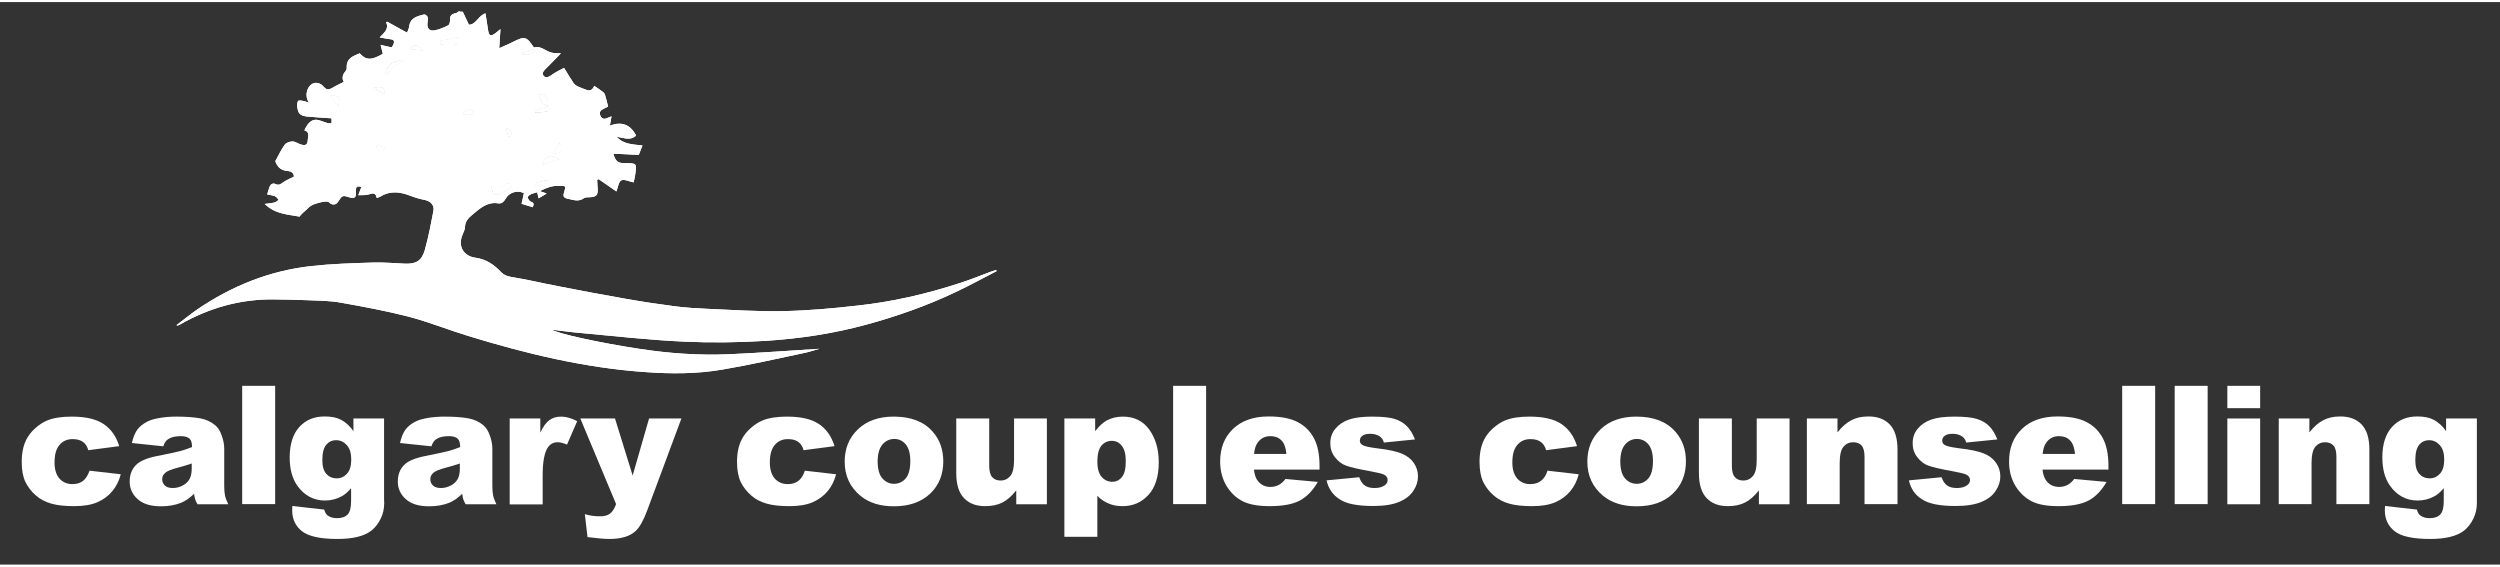 <?xml version="1.0" encoding="utf-8"?>
<!-- Generator: Adobe Illustrator 24.0.1, SVG Export Plug-In . SVG Version: 6.00 Build 0)  -->
<svg version="1.1" id="Layer_1" xmlns="http://www.w3.org/2000/svg" xmlns:xlink="http://www.w3.org/1999/xlink" x="0px" y="0px"
	 viewBox="0 0 160 36" width="300" height="68" style="enable-background:new 0 0 160 36;" xml:space="preserve">
<rect x="0" y="0" width="160" height="36" fill="#333333" stroke="none"/>
<style type="text/css">
	.st0{fill:#FFFFFF;}
</style>
<g>
	<g>
		<path class="st0" d="M29.62,0.62c0.13,0.27,0.25,0.54,0.39,0.83c0.47-0.01,0.59-0.58,1.06-0.73c0.06,0.37,0.12,0.73,0.17,1.09
			c0.05,0.35,0.17,0.4,0.47,0.18c0.09-0.07,0.18-0.14,0.32-0.26C32,2.15,31.98,2.51,31.95,2.95c0.24-0.11,0.41-0.18,0.57-0.25
			c0.11-0.05,0.21-0.1,0.31-0.15c0.76-0.38,0.86-0.36,1.34,0.36c0.43-0.14,0.73,0.22,1.11,0.32c0.18,0.05,0.37,0.03,0.62,0.05
			c-0.3,0.3-0.58,0.6-0.88,0.9c-0.16,0.16-0.4,0.35-0.22,0.55c0.17,0.19,0.41,0,0.6-0.13c0.21-0.15,0.45-0.25,0.7-0.39
			c0.21,0.35,0.4,0.66,0.6,0.96c0.06,0.09,0.16,0.17,0.26,0.22c0.19,0.09,0.39,0.16,0.58,0.23c0.24,0.09,0.39-0.01,0.49-0.26
			c0.21,0.14,0.4,0.27,0.58,0.41c0.06,0.05,0.1,0.13,0.12,0.2c0.07,0.22,0.12,0.45,0.19,0.72c-0.04,0.02-0.15,0.06-0.25,0.12
			C38.49,6.9,38.31,7,38.42,7.26c0.12,0.28,0.31,0.23,0.52,0.13c0.06-0.03,0.12-0.05,0.2-0.08c-0.03,0.19-0.06,0.35-0.11,0.6
			c0.75-0.29,1.31-0.08,1.68,0.63c-0.37,0.36-0.8,0.14-1.24,0.08c0.42,0.49,1.03,0.48,1.65,0.56c-0.09,0.22-0.17,0.41-0.24,0.6
			c-0.56-0.03-1.09-0.05-1.63-0.08c0.15,0.5,0.29,0.61,0.75,0.61c0.76,0,0.76,0,0.65,0.75c-0.02,0.17-0.07,0.35-0.1,0.48
			c-0.29-0.06-0.61-0.22-0.79-0.13c-0.17,0.09-0.21,0.45-0.31,0.71c-0.38-0.26-0.76-0.53-1.14-0.79c-0.03,0.02-0.06,0.03-0.09,0.05
			c0.01,0.18,0.01,0.36,0.03,0.55c0.03,0.42-0.08,0.54-0.51,0.56c-0.12,0-0.28,0-0.37,0.06c-0.34,0.25-0.67,0.11-1.02,0.04
			c-0.25-0.05-0.34-0.14-0.25-0.41c0.14-0.45,0.11-0.41-0.35-0.42c-0.44-0.01-0.79,0.13-1.2,0.34c0.17,0.06,0.29,0.1,0.44,0.15
			c-0.18,0.11-0.34,0.2-0.52,0.31c-0.03-0.12-0.06-0.24-0.09-0.39c-0.15,0.05-0.29,0.07-0.42,0.14c-0.08,0.04-0.2,0.14-0.19,0.19
			c0.03,0.1,0.11,0.24,0.2,0.27c0.2,0.07,0.22,0.16,0.12,0.36c-0.22-0.07-0.45-0.14-0.71-0.22c0.05-0.22,0.1-0.45,0.15-0.68
			c-0.38-0.2-0.89-0.07-1.12,0.28c-0.13,0.2-0.25,0.42-0.53,0.37c-0.71-0.11-1.17,0.33-1.65,0.73c-0.24,0.2-0.46,0.42-0.47,0.78
			c0,0.15-0.08,0.31-0.14,0.45c-0.38,0.86,0.13,1.43,0.8,1.52c0.72,0.1,1.2,0.45,1.66,0.93c0.23,0.24,0.53,0.29,0.86,0.34
			c0.93,0.15,1.84,0.38,2.76,0.55c1.45,0.28,2.9,0.56,4.35,0.81c1.07,0.19,2.14,0.35,3.22,0.49c0.65,0.08,1.3,0.12,1.96,0.15
			c1.61,0.07,3.23,0.18,4.84,0.15c1.59-0.03,3.18-0.17,4.76-0.35c2.26-0.24,4.47-0.75,6.64-1.46c0.65-0.21,1.29-0.47,1.93-0.71
			c0.12-0.04,0.23-0.08,0.35-0.12c0.01,0.03,0.02,0.05,0.03,0.08c-0.87,0.45-1.73,0.92-2.62,1.34c-1.85,0.88-3.76,1.55-5.74,2.09
			c-2.1,0.57-4.24,0.89-6.4,1.03c-1.75,0.11-3.51,0.13-5.26,0.05c-2.2-0.1-4.39-0.35-6.58-0.55c-0.62-0.05-1.23-0.14-1.84-0.21
			c0.27,0.23,3.05,0.84,5.56,1.22c1.89,0.29,3.8,0.43,5.71,0.35c1.92-0.08,3.83-0.23,5.83-0.35c-0.36,0.1-0.65,0.2-0.94,0.26
			c-1.76,0.37-3.5,0.77-5.27,1.07c-1.63,0.28-3.28,0.28-4.93,0.16c-3.89-0.27-7.65-1.18-11.36-2.32c-1.27-0.39-2.51-0.89-3.8-1.23
			c-1.44-0.37-2.9-0.64-4.37-0.9c-0.68-0.12-1.38-0.12-2.08-0.15c-0.68-0.03-1.35-0.04-2.03-0.05c-2.22-0.05-4.28,0.53-6.2,1.64
			c-0.04,0.02-0.09,0.04-0.17,0.01c0.45-0.34,0.89-0.7,1.35-1.02c2.19-1.49,4.6-2.46,7.24-2.76c1.33-0.15,2.67-0.19,4.01-0.23
			c0.66-0.02,1.33,0.04,1.99,0.07c0.73,0.04,1.11-0.17,1.31-0.88c0.23-0.82,0.39-1.66,0.55-2.49c0.07-0.36-0.17-0.62-0.53-0.7
			c-0.31-0.06-0.62-0.15-0.91-0.26c-0.66-0.26-1.3-0.36-1.94,0.03c-0.07,0.04-0.15,0.06-0.25,0.1c-0.06-0.36-0.25-0.31-0.51-0.23
			c-0.19,0.06-0.4,0.04-0.67,0.05c0.09-0.24,0.14-0.37,0.2-0.53c-0.22-0.06-0.35-0.05-0.35,0.2c0,0.07,0,0.15,0,0.22
			c0,0.26-0.12,0.33-0.37,0.26c-0.5-0.16-0.5-0.15-0.78,0.28c-0.14,0.22-0.4,0.21-0.57,0.03c-0.06-0.07-0.24-0.06-0.35-0.04
			c-0.21,0.03-0.41,0.09-0.61,0.16c-0.1,0.03-0.2,0.1-0.29,0.16c-0.07,0.05-0.13,0.13-0.2,0.19c-0.15,0.13-0.31,0.26-0.44,0.44
			c-0.73-0.14-1.56-0.15-2.23-0.81c0.23-0.03,0.43-0.05,0.62-0.09c0.1-0.03,0.18-0.11,0.28-0.17c-0.08-0.08-0.14-0.19-0.23-0.23
			c-0.15-0.06-0.32-0.08-0.51-0.12c0.06-0.18,0.09-0.33,0.15-0.48c0.07-0.18,0.21-0.27,0.4-0.18c0.19,0.09,0.3,0.01,0.45-0.1
			c0.21-0.15,0.46-0.25,0.71-0.38c0-0.25-0.21-0.35-0.39-0.36c-0.49-0.02-0.7-0.33-0.8-0.63c0.22-0.4,0.38-0.75,0.61-1.06
			c0.09-0.12,0.32-0.2,0.49-0.2c0.18,0,0.35,0.14,0.53,0.19c0.32,0.1,0.43,0.02,0.45-0.31c0.02-0.23,0.12-0.5-0.22-0.59
			c0.26-0.58,0.56-0.77,0.97-0.64c0.18,0.06,0.35,0.13,0.53,0.18c0.07,0.02,0.15,0,0.24,0c0-0.11,0-0.21,0-0.31
			c-0.51-0.04-1.01-0.06-1.52-0.11c-0.51-0.05-0.64-0.19-0.68-0.7c-0.01-0.11,0.03-0.31,0.08-0.32c0.13-0.03,0.28,0.01,0.41,0.04
			c0.09,0.02,0.16,0.08,0.26,0.09c-0.37-0.57,0-1.29,0.47-1.27c0.14,0,0.33,0.08,0.42,0.19C20.9,5.63,21,5.65,21.32,5.46
			c0.21-0.13,0.44-0.22,0.68-0.35c-0.11-0.19-0.11-0.44,0.11-0.68c0.05-0.06,0.09-0.16,0.08-0.24c-0.03-0.58,0.4-0.74,0.83-0.91
			c0.41,0.45,0.74,0.46,1.48,0.03c-0.04-0.16-0.08-0.32-0.14-0.57c0.25,0.06,0.45,0.1,0.7,0.16c0.03-0.04,0.1-0.13,0.13-0.22
			C25.25,2.52,25.22,2.4,25,2.38c-0.21-0.02-0.42-0.07-0.7-0.12c0.29-0.31,0.61-0.53,0.41-0.98c0.03-0.01,0.05-0.01,0.08-0.02
			c0.41,0.23,0.82,0.46,1.26,0.7c0.05-0.14,0.12-0.26,0.13-0.38c0.07-0.58,0.53-0.68,0.97-0.79c0.06-0.01,0.2,0.1,0.22,0.17
			c0.03,0.11,0.01,0.25-0.01,0.37c-0.05,0.33,0.12,0.55,0.46,0.48c0.3-0.06,0.58-0.18,0.86-0.32c0.08-0.04,0.13-0.22,0.12-0.33
			c-0.02-0.28,0.1-0.4,0.36-0.45c0.08-0.01,0.14-0.08,0.21-0.12C29.45,0.62,29.53,0.62,29.62,0.62z M32.76,11.83
			c-0.12-0.26-0.24-0.27-0.42-0.14c-0.13,0.09-0.31,0.12-0.48,0.15c-0.13,0.02-0.26-0.01-0.4-0.02c0.05,0.5,0.21,0.61,0.61,0.42
			C32.31,12.12,32.53,11.97,32.76,11.83z M28.17,2.73c0.21-0.02,0.38-0.06,0.56-0.06c0.17,0,0.35,0.03,0.54,0.05
			c0.02-0.16,0.05-0.3,0.07-0.48C29,2.31,28.7,2.4,28.39,2.43C28.18,2.45,28.16,2.56,28.17,2.73z M24.7,4.7
			c0.11-0.12,0.2-0.2,0.25-0.29c0.11-0.21,0.24-0.37,0.5-0.43c0.17-0.04,0.32-0.19,0.48-0.3C25.05,3.76,24.59,4.14,24.7,4.7z
			 M34.46,5.9c0.11,0.34,0.18,0.68,0.59,0.75C35.16,6.19,34.9,5.85,34.46,5.9z M34.71,10.42c0.36-0.12,0.72-0.24,1.09-0.37
			C35.28,9.67,34.8,9.91,34.71,10.42z M35.43,9.63c0.03,0.02,0.07,0.04,0.1,0.07c0.49-0.14,0.51-0.18,0.33-0.74
			C35.7,9.21,35.57,9.42,35.43,9.63z M34.23,6.96c0.01,0.04,0.02,0.09,0.02,0.13c0.26-0.03,0.52-0.04,0.77-0.09
			c0.04-0.01,0.05-0.18,0.09-0.35C34.76,6.77,34.5,6.86,34.23,6.96z M24.59,5.92c0.13-0.41-0.09-0.56-0.68-0.44
			C24.13,5.63,24.35,5.77,24.59,5.92z M26.24,3.01c0.28,0.03,0.56,0.07,0.84,0.1C26.76,2.71,26.49,2.67,26.24,3.01z M29.61,7.09
			c0.01,0.03,0.01,0.07,0.02,0.1c0.17,0.01,0.35,0.04,0.52,0.02c0.06-0.01,0.11-0.14,0.16-0.22c-0.08-0.04-0.17-0.14-0.23-0.12
			C29.91,6.91,29.76,7.01,29.61,7.09z M21.14,5.96c0.18,0.25,0.32,0.45,0.5,0.71C21.78,6.04,21.78,6.03,21.14,5.96z M24.12,9.12
			c-0.07,0.38,0.1,0.45,0.33,0.4c0.08-0.02,0.14-0.13,0.21-0.19C24.49,9.26,24.31,9.2,24.12,9.12z M34.23,11.59
			c0.02,0.06,0.04,0.13,0.05,0.19c0.28-0.08,0.55-0.17,0.83-0.25c-0.02-0.06-0.03-0.11-0.05-0.17
			C34.78,11.44,34.5,11.51,34.23,11.59z M34.24,3.13c-0.02-0.05-0.03-0.1-0.05-0.14c-0.25,0.09-0.5,0.17-0.76,0.26
			c0.01,0.03,0.02,0.07,0.03,0.1C33.76,3.38,34.03,3.37,34.24,3.13z M32.4,8.06c0.05,0.22,0.08,0.39,0.12,0.56
			c0.07-0.02,0.19-0.04,0.19-0.08C32.75,8.35,32.77,8.15,32.4,8.06z"/>
		<path class="st0" d="M32.76,11.83c-0.24,0.14-0.45,0.28-0.68,0.4c-0.4,0.2-0.56,0.09-0.61-0.42c0.13,0.01,0.27,0.04,0.4,0.02
			c0.16-0.03,0.35-0.06,0.48-0.15C32.53,11.57,32.64,11.57,32.76,11.83z"/>
		<path class="st0" d="M28.17,2.73c-0.01-0.17,0.01-0.28,0.22-0.3C28.7,2.4,29,2.31,29.35,2.24c-0.03,0.18-0.05,0.32-0.07,0.48
			c-0.19-0.02-0.37-0.05-0.54-0.05C28.56,2.67,28.38,2.7,28.17,2.73z"/>
		<path class="st0" d="M24.7,4.7c-0.1-0.55,0.35-0.93,1.24-1.02c-0.16,0.1-0.31,0.26-0.48,0.3c-0.26,0.06-0.39,0.22-0.5,0.43
			C24.89,4.5,24.8,4.58,24.7,4.7z"/>
		<path class="st0" d="M34.46,5.9c0.44-0.05,0.7,0.29,0.59,0.75C34.65,6.57,34.57,6.23,34.46,5.9z"/>
		<path class="st0" d="M34.71,10.42c0.09-0.51,0.58-0.75,1.09-0.37C35.43,10.18,35.06,10.3,34.71,10.42z"/>
		<path class="st0" d="M35.43,9.63c0.13-0.21,0.27-0.41,0.44-0.67c0.18,0.55,0.16,0.6-0.33,0.74C35.5,9.67,35.47,9.65,35.43,9.63z"
			/>
		<path class="st0" d="M34.23,6.96c0.27-0.09,0.53-0.19,0.89-0.32c-0.04,0.17-0.05,0.35-0.09,0.35c-0.25,0.05-0.51,0.06-0.77,0.09
			C34.25,7.04,34.24,7,34.23,6.96z"/>
		<path class="st0" d="M24.59,5.92c-0.24-0.15-0.46-0.3-0.68-0.44C24.5,5.37,24.72,5.51,24.59,5.92z"/>
		<path class="st0" d="M26.24,3.01c0.25-0.33,0.53-0.29,0.84,0.1C26.8,3.07,26.52,3.04,26.24,3.01z"/>
		<path class="st0" d="M29.61,7.09c0.16-0.08,0.3-0.17,0.47-0.22c0.06-0.02,0.15,0.08,0.23,0.12c-0.05,0.08-0.1,0.21-0.16,0.22
			c-0.17,0.02-0.34-0.01-0.52-0.02C29.62,7.15,29.61,7.12,29.61,7.09z"/>
		<path class="st0" d="M21.14,5.96c0.63,0.07,0.64,0.08,0.5,0.71C21.46,6.41,21.32,6.21,21.14,5.96z"/>
		<path class="st0" d="M24.12,9.12c0.19,0.07,0.37,0.14,0.54,0.21c-0.07,0.07-0.13,0.18-0.21,0.19C24.22,9.57,24.05,9.5,24.12,9.12z
			"/>
		<path class="st0" d="M34.23,11.59c0.28-0.07,0.56-0.15,0.84-0.22c0.02,0.06,0.03,0.11,0.05,0.17c-0.28,0.08-0.55,0.17-0.83,0.25
			C34.26,11.72,34.24,11.65,34.23,11.59z"/>
		<path class="st0" d="M34.24,3.13c-0.21,0.24-0.48,0.25-0.77,0.22c-0.01-0.03-0.02-0.07-0.03-0.1c0.25-0.09,0.5-0.17,0.76-0.26
			C34.21,3.04,34.22,3.09,34.24,3.13z"/>
		<path class="st0" d="M32.4,8.06c0.36,0.09,0.35,0.29,0.31,0.48c-0.01,0.04-0.13,0.05-0.19,0.08C32.49,8.45,32.45,8.28,32.4,8.06z"
			/>
	</g>
	<g>
		<path class="st0" d="M5.73,29.99l2,0.23c-0.11,0.42-0.29,0.78-0.54,1.08s-0.57,0.54-0.96,0.71c-0.39,0.17-0.89,0.25-1.49,0.25
			c-0.58,0-1.07-0.05-1.45-0.16c-0.39-0.11-0.72-0.28-1-0.53c-0.28-0.24-0.5-0.53-0.66-0.85c-0.16-0.33-0.24-0.76-0.24-1.3
			c0-0.56,0.1-1.03,0.29-1.41c0.14-0.28,0.33-0.52,0.58-0.74c0.24-0.22,0.5-0.38,0.75-0.49c0.41-0.17,0.94-0.25,1.58-0.25
			c0.9,0,1.58,0.16,2.05,0.48c0.47,0.32,0.8,0.79,0.99,1.41l-1.98,0.26c-0.06-0.23-0.17-0.41-0.34-0.53
			c-0.16-0.12-0.38-0.18-0.66-0.18c-0.35,0-0.63,0.12-0.84,0.37c-0.22,0.25-0.32,0.63-0.32,1.13c0,0.45,0.11,0.79,0.32,1.03
			c0.21,0.23,0.49,0.35,0.82,0.35c0.28,0,0.51-0.07,0.69-0.21C5.49,30.5,5.63,30.28,5.73,29.99z"/>
		<path class="st0" d="M10.45,28.43l-2.01-0.21c0.08-0.35,0.19-0.63,0.33-0.83c0.14-0.2,0.35-0.38,0.62-0.52
			c0.19-0.11,0.46-0.19,0.8-0.25c0.34-0.06,0.7-0.09,1.1-0.09c0.63,0,1.14,0.04,1.52,0.11c0.38,0.07,0.7,0.22,0.96,0.44
			c0.18,0.15,0.32,0.37,0.42,0.66c0.1,0.28,0.16,0.56,0.16,0.81v2.42c0,0.26,0.02,0.46,0.05,0.61s0.1,0.33,0.21,0.56h-1.97
			c-0.08-0.14-0.13-0.25-0.15-0.32c-0.02-0.07-0.05-0.19-0.07-0.35c-0.28,0.27-0.55,0.46-0.82,0.57c-0.37,0.15-0.8,0.23-1.3,0.23
			c-0.65,0-1.15-0.15-1.49-0.46c-0.34-0.3-0.51-0.68-0.51-1.12c0-0.42,0.12-0.76,0.37-1.03c0.24-0.27,0.7-0.47,1.35-0.6
			c0.79-0.16,1.3-0.27,1.53-0.33s0.48-0.15,0.74-0.25c0-0.26-0.05-0.44-0.16-0.54c-0.11-0.1-0.29-0.16-0.56-0.16
			c-0.34,0-0.6,0.06-0.77,0.17C10.64,28.03,10.53,28.19,10.45,28.43z M12.27,29.53c-0.29,0.1-0.59,0.19-0.9,0.27
			c-0.43,0.11-0.7,0.23-0.81,0.34c-0.12,0.11-0.18,0.24-0.18,0.39c0,0.17,0.06,0.3,0.17,0.41c0.12,0.11,0.28,0.16,0.51,0.16
			c0.23,0,0.45-0.06,0.65-0.17c0.2-0.11,0.34-0.25,0.43-0.42c0.08-0.16,0.13-0.38,0.13-0.64V29.53z"/>
		<path class="st0" d="M15.5,24.56h2.11v7.57H15.5V24.56z"/>
		<path class="st0" d="M22.61,26.65h1.97v5.18l0.01,0.24c0,0.34-0.07,0.67-0.22,0.98s-0.34,0.56-0.58,0.76
			c-0.24,0.19-0.55,0.33-0.92,0.42c-0.37,0.09-0.8,0.13-1.28,0.13c-1.1,0-1.86-0.17-2.27-0.5c-0.41-0.33-0.62-0.77-0.62-1.33
			c0-0.07,0-0.16,0.01-0.28l2.04,0.23c0.05,0.19,0.13,0.32,0.24,0.39c0.16,0.11,0.35,0.16,0.58,0.16c0.3,0,0.53-0.08,0.68-0.24
			c0.15-0.16,0.22-0.44,0.22-0.85v-0.83c-0.21,0.25-0.41,0.42-0.62,0.53c-0.32,0.17-0.67,0.26-1.05,0.26
			c-0.73,0-1.33-0.32-1.78-0.96c-0.32-0.46-0.48-1.06-0.48-1.8c0-0.85,0.21-1.5,0.62-1.95c0.41-0.45,0.95-0.67,1.62-0.67
			c0.43,0,0.78,0.07,1.06,0.22s0.54,0.38,0.78,0.72V26.65z M20.63,29.31c0,0.4,0.08,0.69,0.25,0.88c0.17,0.19,0.39,0.29,0.67,0.29
			c0.26,0,0.48-0.1,0.66-0.3c0.18-0.2,0.27-0.5,0.27-0.9s-0.09-0.71-0.28-0.92s-0.41-0.32-0.68-0.32s-0.48,0.1-0.64,0.29
			C20.71,28.54,20.63,28.86,20.63,29.31z"/>
		<path class="st0" d="M27.61,28.43l-2.01-0.21c0.08-0.35,0.19-0.63,0.33-0.83c0.14-0.2,0.35-0.38,0.62-0.52
			c0.19-0.11,0.46-0.19,0.8-0.25c0.34-0.06,0.7-0.09,1.1-0.09c0.63,0,1.14,0.04,1.52,0.11c0.38,0.07,0.7,0.22,0.96,0.44
			c0.18,0.15,0.32,0.37,0.42,0.66c0.1,0.28,0.16,0.56,0.16,0.81v2.42c0,0.26,0.02,0.46,0.05,0.61s0.1,0.33,0.21,0.56h-1.97
			c-0.08-0.14-0.13-0.25-0.15-0.32c-0.02-0.07-0.05-0.19-0.07-0.35c-0.28,0.27-0.55,0.46-0.82,0.57c-0.37,0.15-0.8,0.23-1.3,0.23
			c-0.65,0-1.15-0.15-1.49-0.46c-0.34-0.3-0.51-0.68-0.51-1.12c0-0.42,0.12-0.76,0.37-1.03c0.24-0.27,0.7-0.47,1.35-0.6
			c0.79-0.16,1.3-0.27,1.53-0.33s0.48-0.15,0.74-0.25c0-0.26-0.05-0.44-0.16-0.54c-0.11-0.1-0.29-0.16-0.56-0.16
			c-0.34,0-0.6,0.06-0.77,0.17C27.8,28.03,27.69,28.19,27.61,28.43z M29.43,29.53c-0.29,0.1-0.59,0.19-0.9,0.27
			c-0.43,0.11-0.7,0.23-0.81,0.34c-0.12,0.11-0.18,0.24-0.18,0.39c0,0.17,0.06,0.3,0.17,0.41c0.12,0.11,0.28,0.16,0.51,0.16
			c0.23,0,0.45-0.06,0.65-0.17c0.2-0.11,0.34-0.25,0.43-0.42c0.08-0.16,0.13-0.38,0.13-0.64V29.53z"/>
		<path class="st0" d="M32.61,26.65h1.97v0.9c0.19-0.39,0.38-0.66,0.59-0.8c0.2-0.15,0.45-0.22,0.75-0.22c0.31,0,0.65,0.1,1.02,0.29
			l-0.65,1.5c-0.25-0.1-0.44-0.15-0.59-0.15c-0.28,0-0.49,0.11-0.64,0.34c-0.22,0.32-0.33,0.92-0.33,1.8v1.84h-2.11V26.65z"/>
		<path class="st0" d="M37.14,26.65h2.22l1.13,3.65l1.05-3.65h2.07l-2.18,5.86c-0.25,0.67-0.5,1.12-0.76,1.35
			c-0.36,0.33-0.92,0.5-1.67,0.5c-0.3,0-0.77-0.04-1.4-0.12l-0.17-1.47c0.3,0.1,0.64,0.14,1.01,0.14c0.25,0,0.45-0.06,0.6-0.17
			c0.15-0.11,0.28-0.32,0.39-0.61L37.14,26.65z"/>
		<path class="st0" d="M51.51,29.99l2,0.23c-0.11,0.42-0.29,0.78-0.54,1.08s-0.57,0.54-0.96,0.71c-0.39,0.17-0.89,0.25-1.49,0.25
			c-0.58,0-1.07-0.05-1.45-0.16c-0.39-0.11-0.72-0.28-1-0.53c-0.28-0.24-0.5-0.53-0.66-0.85c-0.16-0.33-0.24-0.76-0.24-1.3
			c0-0.56,0.1-1.03,0.29-1.41c0.14-0.28,0.33-0.52,0.58-0.74c0.24-0.22,0.5-0.38,0.75-0.49c0.41-0.17,0.94-0.25,1.58-0.25
			c0.9,0,1.58,0.16,2.05,0.48c0.47,0.32,0.8,0.79,0.99,1.41l-1.98,0.26c-0.06-0.23-0.17-0.41-0.34-0.53
			c-0.16-0.12-0.38-0.18-0.66-0.18c-0.35,0-0.63,0.12-0.84,0.37c-0.22,0.25-0.32,0.63-0.32,1.13c0,0.45,0.11,0.79,0.32,1.03
			c0.21,0.23,0.49,0.35,0.82,0.35c0.28,0,0.51-0.07,0.69-0.21C51.28,30.5,51.42,30.28,51.51,29.99z"/>
		<path class="st0" d="M54.06,29.41c0-0.84,0.28-1.53,0.85-2.07c0.56-0.54,1.33-0.81,2.29-0.81c1.1,0,1.93,0.32,2.49,0.96
			c0.45,0.51,0.68,1.14,0.68,1.9c0,0.84-0.28,1.54-0.84,2.07s-1.33,0.81-2.32,0.81c-0.88,0-1.59-0.22-2.14-0.67
			C54.39,31.03,54.06,30.31,54.06,29.41z M56.17,29.4c0,0.49,0.1,0.85,0.3,1.08c0.2,0.23,0.45,0.35,0.75,0.35
			c0.3,0,0.55-0.12,0.75-0.35c0.19-0.23,0.29-0.6,0.29-1.11c0-0.47-0.1-0.83-0.29-1.06s-0.44-0.35-0.73-0.35
			c-0.31,0-0.56,0.12-0.76,0.35C56.27,28.56,56.17,28.92,56.17,29.4z"/>
		<path class="st0" d="M67,32.14h-1.96v-0.89c-0.29,0.37-0.59,0.63-0.89,0.78s-0.66,0.23-1.1,0.23c-0.58,0-1.03-0.17-1.36-0.52
			c-0.33-0.35-0.49-0.88-0.49-1.6v-3.49h2.11v3.02c0,0.34,0.06,0.59,0.19,0.73c0.13,0.15,0.31,0.22,0.54,0.22
			c0.25,0,0.46-0.1,0.62-0.29c0.16-0.19,0.24-0.54,0.24-1.04v-2.64H67V32.14z"/>
		<path class="st0" d="M68.12,34.22v-7.57h1.97v0.81c0.27-0.34,0.52-0.57,0.75-0.69c0.31-0.16,0.65-0.24,1.02-0.24
			c0.73,0,1.3,0.28,1.7,0.84c0.4,0.56,0.6,1.26,0.6,2.08c0,0.91-0.22,1.61-0.66,2.09s-0.99,0.72-1.66,0.72
			c-0.32,0-0.62-0.05-0.89-0.17c-0.27-0.11-0.51-0.27-0.72-0.49v2.62H68.12z M70.23,29.41c0,0.43,0.09,0.76,0.27,0.97
			s0.41,0.32,0.69,0.32c0.24,0,0.45-0.1,0.61-0.3c0.17-0.2,0.25-0.54,0.25-1.03c0-0.44-0.09-0.77-0.26-0.98
			c-0.17-0.21-0.38-0.31-0.63-0.31c-0.27,0-0.49,0.1-0.67,0.31C70.32,28.6,70.23,28.94,70.23,29.41z"/>
		<path class="st0" d="M75.08,24.56h2.11v7.57h-2.11V24.56z"/>
		<path class="st0" d="M84.47,29.92h-4.22c0.04,0.34,0.13,0.59,0.27,0.75c0.2,0.24,0.47,0.36,0.79,0.36c0.21,0,0.4-0.05,0.59-0.16
			c0.11-0.07,0.24-0.18,0.37-0.35l2.07,0.19c-0.32,0.55-0.7,0.95-1.15,1.19s-1.09,0.36-1.93,0.36c-0.73,0-1.3-0.1-1.72-0.31
			c-0.42-0.21-0.76-0.53-1.04-0.98c-0.27-0.45-0.41-0.97-0.41-1.57c0-0.86,0.27-1.55,0.82-2.08c0.55-0.53,1.31-0.8,2.28-0.8
			c0.79,0,1.4,0.12,1.86,0.36s0.8,0.58,1.04,1.03c0.24,0.45,0.36,1.04,0.36,1.76V29.92z M82.33,28.91c-0.04-0.41-0.15-0.7-0.33-0.87
			c-0.18-0.18-0.41-0.26-0.7-0.26c-0.33,0-0.6,0.13-0.8,0.4c-0.13,0.17-0.21,0.41-0.24,0.74H82.33z"/>
		<path class="st0" d="M84.9,30.61l2.09-0.2c0.09,0.25,0.21,0.43,0.36,0.53c0.16,0.11,0.36,0.16,0.62,0.16
			c0.28,0,0.5-0.06,0.66-0.18c0.12-0.09,0.18-0.2,0.18-0.33c0-0.15-0.08-0.27-0.24-0.35c-0.11-0.06-0.42-0.13-0.9-0.22
			c-0.73-0.13-1.24-0.25-1.52-0.35s-0.52-0.29-0.72-0.55c-0.2-0.26-0.29-0.55-0.29-0.88c0-0.36,0.1-0.67,0.32-0.93
			c0.21-0.26,0.5-0.46,0.87-0.59c0.37-0.13,0.86-0.19,1.48-0.19c0.65,0,1.14,0.05,1.45,0.15c0.31,0.1,0.57,0.25,0.78,0.46
			c0.21,0.21,0.38,0.5,0.52,0.85l-1.99,0.2c-0.05-0.18-0.14-0.3-0.26-0.39c-0.17-0.11-0.36-0.17-0.6-0.17
			c-0.24,0-0.41,0.04-0.52,0.13c-0.11,0.08-0.16,0.19-0.16,0.31c0,0.13,0.07,0.24,0.21,0.3c0.14,0.07,0.44,0.13,0.9,0.19
			c0.7,0.08,1.22,0.19,1.56,0.33c0.34,0.14,0.6,0.34,0.78,0.6c0.18,0.26,0.27,0.55,0.27,0.86c0,0.32-0.09,0.62-0.29,0.92
			c-0.19,0.3-0.49,0.54-0.9,0.71c-0.41,0.18-0.97,0.27-1.68,0.27c-1,0-1.72-0.14-2.14-0.43C85.3,31.55,85.02,31.14,84.9,30.61z"/>
		<path class="st0" d="M99.04,29.99l2,0.23c-0.11,0.42-0.29,0.78-0.54,1.08c-0.25,0.3-0.57,0.54-0.96,0.71
			c-0.39,0.17-0.89,0.25-1.49,0.25c-0.58,0-1.07-0.05-1.46-0.16c-0.39-0.11-0.72-0.28-1-0.53c-0.28-0.24-0.5-0.53-0.66-0.85
			c-0.16-0.33-0.24-0.76-0.24-1.3c0-0.56,0.1-1.03,0.29-1.41c0.14-0.28,0.33-0.52,0.58-0.74c0.25-0.22,0.5-0.38,0.75-0.49
			c0.41-0.17,0.93-0.25,1.58-0.25c0.9,0,1.58,0.16,2.05,0.48c0.47,0.32,0.8,0.79,0.99,1.41l-1.98,0.26
			c-0.06-0.23-0.17-0.41-0.34-0.53c-0.16-0.12-0.38-0.18-0.66-0.18c-0.35,0-0.63,0.12-0.84,0.37c-0.22,0.25-0.32,0.63-0.32,1.13
			c0,0.45,0.11,0.79,0.32,1.03c0.21,0.23,0.49,0.35,0.82,0.35c0.28,0,0.51-0.07,0.69-0.21C98.81,30.5,98.95,30.28,99.04,29.99z"/>
		<path class="st0" d="M101.59,29.41c0-0.84,0.28-1.53,0.85-2.07c0.56-0.54,1.33-0.81,2.29-0.81c1.1,0,1.93,0.32,2.49,0.96
			c0.45,0.51,0.68,1.14,0.68,1.9c0,0.84-0.28,1.54-0.84,2.07c-0.56,0.54-1.33,0.81-2.32,0.81c-0.88,0-1.59-0.22-2.14-0.67
			C101.92,31.03,101.59,30.31,101.59,29.41z M103.7,29.4c0,0.49,0.1,0.85,0.3,1.08c0.2,0.23,0.45,0.35,0.75,0.35
			c0.3,0,0.55-0.12,0.75-0.35c0.19-0.23,0.29-0.6,0.29-1.11c0-0.47-0.1-0.83-0.29-1.06s-0.44-0.35-0.73-0.35
			c-0.31,0-0.56,0.12-0.76,0.35C103.8,28.56,103.7,28.92,103.7,29.4z"/>
		<path class="st0" d="M114.53,32.14h-1.96v-0.89c-0.29,0.37-0.59,0.63-0.89,0.78s-0.66,0.23-1.1,0.23c-0.58,0-1.03-0.17-1.36-0.52
			c-0.33-0.35-0.49-0.88-0.49-1.6v-3.49h2.11v3.02c0,0.34,0.06,0.59,0.19,0.73c0.13,0.15,0.31,0.22,0.54,0.22
			c0.25,0,0.46-0.1,0.62-0.29c0.16-0.19,0.24-0.54,0.24-1.04v-2.64h2.1V32.14z"/>
		<path class="st0" d="M115.64,26.65h1.96v0.89c0.29-0.37,0.59-0.63,0.89-0.78c0.3-0.16,0.66-0.24,1.09-0.24
			c0.58,0,1.04,0.17,1.37,0.52c0.33,0.35,0.49,0.88,0.49,1.6v3.49h-2.11v-3.02c0-0.34-0.06-0.59-0.19-0.73
			c-0.13-0.14-0.31-0.21-0.54-0.21c-0.25,0-0.46,0.1-0.62,0.29c-0.16,0.19-0.24,0.54-0.24,1.04v2.63h-2.1V26.65z"/>
		<path class="st0" d="M122.17,30.61l2.09-0.2c0.09,0.25,0.21,0.43,0.36,0.53c0.16,0.11,0.36,0.16,0.62,0.16
			c0.28,0,0.5-0.06,0.66-0.18c0.12-0.09,0.18-0.2,0.18-0.33c0-0.15-0.08-0.27-0.24-0.35c-0.11-0.06-0.42-0.13-0.9-0.22
			c-0.73-0.13-1.24-0.25-1.52-0.35s-0.52-0.29-0.72-0.55c-0.2-0.26-0.29-0.55-0.29-0.88c0-0.36,0.1-0.67,0.32-0.93
			c0.21-0.26,0.5-0.46,0.87-0.59c0.37-0.13,0.86-0.19,1.48-0.19c0.65,0,1.14,0.05,1.45,0.15c0.31,0.1,0.57,0.25,0.78,0.46
			c0.21,0.21,0.38,0.5,0.52,0.85l-1.99,0.2c-0.05-0.18-0.14-0.3-0.26-0.39c-0.17-0.11-0.36-0.17-0.6-0.17
			c-0.24,0-0.41,0.04-0.52,0.13c-0.11,0.08-0.16,0.19-0.16,0.31c0,0.13,0.07,0.24,0.21,0.3c0.14,0.07,0.44,0.13,0.9,0.19
			c0.7,0.08,1.22,0.19,1.56,0.33c0.34,0.14,0.6,0.34,0.78,0.6c0.18,0.26,0.27,0.55,0.27,0.86c0,0.32-0.09,0.62-0.29,0.92
			c-0.19,0.3-0.49,0.54-0.9,0.71c-0.41,0.18-0.97,0.27-1.68,0.27c-1,0-1.72-0.14-2.14-0.43C122.56,31.55,122.29,31.14,122.17,30.61z
			"/>
		<path class="st0" d="M134.94,29.92h-4.22c0.04,0.34,0.13,0.59,0.27,0.75c0.2,0.24,0.47,0.36,0.8,0.36c0.21,0,0.4-0.05,0.59-0.16
			c0.11-0.07,0.24-0.18,0.37-0.35l2.07,0.19c-0.32,0.55-0.7,0.95-1.15,1.19c-0.45,0.24-1.09,0.36-1.93,0.36
			c-0.73,0-1.3-0.1-1.71-0.31s-0.76-0.53-1.04-0.98c-0.27-0.45-0.41-0.97-0.41-1.57c0-0.86,0.27-1.55,0.82-2.08
			c0.55-0.53,1.31-0.8,2.28-0.8c0.79,0,1.41,0.12,1.86,0.36c0.46,0.24,0.8,0.58,1.04,1.03c0.24,0.45,0.36,1.04,0.36,1.76V29.92z
			 M132.8,28.91c-0.04-0.41-0.15-0.7-0.33-0.87c-0.18-0.18-0.41-0.26-0.7-0.26c-0.33,0-0.6,0.13-0.8,0.4
			c-0.13,0.17-0.21,0.41-0.24,0.74H132.8z"/>
		<path class="st0" d="M135.82,24.56h2.11v7.57h-2.11V24.56z"/>
		<path class="st0" d="M139.18,24.56h2.11v7.57h-2.11V24.56z"/>
		<path class="st0" d="M142.55,24.56h2.1v1.43h-2.1V24.56z M142.55,26.65h2.1v5.49h-2.1V26.65z"/>
		<path class="st0" d="M145.84,26.65h1.96v0.89c0.29-0.37,0.59-0.63,0.89-0.78c0.3-0.16,0.66-0.24,1.09-0.24
			c0.58,0,1.04,0.17,1.37,0.52c0.33,0.35,0.49,0.88,0.49,1.6v3.49h-2.11v-3.02c0-0.34-0.06-0.59-0.19-0.73
			c-0.13-0.14-0.31-0.21-0.54-0.21c-0.25,0-0.46,0.1-0.62,0.29c-0.16,0.19-0.24,0.54-0.24,1.04v2.63h-2.1V26.65z"/>
		<path class="st0" d="M156.55,26.65h1.97v5.18l0,0.24c0,0.34-0.07,0.67-0.22,0.98s-0.34,0.56-0.58,0.76
			c-0.24,0.19-0.55,0.33-0.92,0.42c-0.37,0.09-0.8,0.13-1.28,0.13c-1.1,0-1.86-0.17-2.27-0.5c-0.41-0.33-0.62-0.77-0.62-1.33
			c0-0.07,0-0.16,0.01-0.28l2.04,0.23c0.05,0.19,0.13,0.32,0.24,0.39c0.16,0.11,0.35,0.16,0.58,0.16c0.3,0,0.53-0.08,0.68-0.24
			c0.15-0.16,0.22-0.44,0.22-0.85v-0.83c-0.21,0.25-0.41,0.42-0.62,0.53c-0.32,0.17-0.67,0.26-1.05,0.26
			c-0.73,0-1.33-0.32-1.78-0.96c-0.32-0.46-0.48-1.06-0.48-1.8c0-0.85,0.21-1.5,0.62-1.95c0.41-0.45,0.95-0.67,1.62-0.67
			c0.43,0,0.78,0.07,1.06,0.22s0.54,0.38,0.78,0.72V26.65z M154.58,29.31c0,0.4,0.08,0.69,0.25,0.88c0.17,0.19,0.39,0.29,0.67,0.29
			c0.26,0,0.48-0.1,0.66-0.3s0.27-0.5,0.27-0.9s-0.09-0.71-0.28-0.92c-0.19-0.21-0.41-0.32-0.68-0.32s-0.48,0.1-0.64,0.29
			C154.66,28.54,154.58,28.86,154.58,29.31z"/>
	</g>
	<g>
		<path class="st0" d="M29.62,0.62c0.13,0.27,0.25,0.54,0.39,0.83c0.47-0.01,0.59-0.58,1.06-0.73c0.06,0.37,0.12,0.73,0.17,1.09
			c0.05,0.35,0.17,0.4,0.47,0.18c0.09-0.07,0.18-0.14,0.32-0.26C32,2.15,31.98,2.51,31.95,2.95c0.24-0.11,0.41-0.18,0.57-0.25
			c0.11-0.05,0.21-0.1,0.31-0.15c0.76-0.38,0.86-0.36,1.34,0.36c0.43-0.14,0.73,0.22,1.11,0.32c0.18,0.05,0.37,0.03,0.62,0.05
			c-0.3,0.3-0.58,0.6-0.88,0.9c-0.16,0.16-0.4,0.35-0.22,0.55c0.17,0.19,0.41,0,0.6-0.13c0.21-0.15,0.45-0.25,0.7-0.39
			c0.21,0.35,0.4,0.66,0.6,0.96c0.06,0.09,0.16,0.17,0.26,0.22c0.19,0.09,0.39,0.16,0.58,0.23c0.24,0.09,0.39-0.01,0.49-0.26
			c0.21,0.14,0.4,0.27,0.58,0.41c0.06,0.05,0.1,0.13,0.12,0.2c0.07,0.22,0.12,0.45,0.19,0.72c-0.04,0.02-0.15,0.06-0.25,0.12
			C38.49,6.9,38.31,7,38.42,7.26c0.12,0.28,0.31,0.23,0.52,0.13c0.06-0.03,0.12-0.05,0.2-0.08c-0.03,0.19-0.06,0.35-0.11,0.6
			c0.75-0.29,1.31-0.08,1.68,0.63c-0.37,0.36-0.8,0.14-1.24,0.08c0.42,0.49,1.03,0.48,1.65,0.56c-0.09,0.22-0.17,0.41-0.24,0.6
			c-0.56-0.03-1.09-0.05-1.63-0.08c0.15,0.5,0.29,0.61,0.75,0.61c0.76,0,0.76,0,0.65,0.75c-0.02,0.17-0.07,0.35-0.1,0.48
			c-0.29-0.06-0.61-0.22-0.79-0.13c-0.17,0.09-0.21,0.45-0.31,0.71c-0.38-0.26-0.76-0.53-1.14-0.79c-0.03,0.02-0.06,0.03-0.09,0.05
			c0.01,0.18,0.01,0.36,0.03,0.55c0.03,0.42-0.08,0.54-0.51,0.56c-0.12,0-0.28,0-0.37,0.06c-0.34,0.25-0.67,0.11-1.02,0.04
			c-0.25-0.05-0.34-0.14-0.25-0.41c0.14-0.45,0.11-0.41-0.35-0.42c-0.44-0.01-0.79,0.13-1.2,0.34c0.17,0.06,0.29,0.1,0.44,0.15
			c-0.18,0.11-0.34,0.2-0.52,0.31c-0.03-0.12-0.06-0.24-0.09-0.39c-0.15,0.05-0.29,0.07-0.42,0.14c-0.08,0.04-0.2,0.14-0.19,0.19
			c0.03,0.1,0.11,0.24,0.2,0.27c0.2,0.07,0.22,0.16,0.12,0.36c-0.22-0.07-0.45-0.14-0.71-0.22c0.05-0.22,0.1-0.45,0.15-0.68
			c-0.38-0.2-0.89-0.07-1.12,0.28c-0.13,0.2-0.25,0.42-0.53,0.37c-0.71-0.11-1.17,0.33-1.65,0.73c-0.24,0.2-0.46,0.42-0.47,0.78
			c0,0.15-0.08,0.31-0.14,0.45c-0.38,0.86,0.13,1.43,0.8,1.52c0.72,0.1,1.2,0.45,1.66,0.93c0.23,0.24,0.53,0.29,0.86,0.34
			c0.93,0.15,1.84,0.38,2.76,0.55c1.45,0.28,2.9,0.56,4.35,0.81c1.07,0.19,2.14,0.35,3.22,0.49c0.65,0.08,1.3,0.12,1.96,0.15
			c1.61,0.07,3.23,0.18,4.84,0.15c1.59-0.03,3.18-0.17,4.76-0.35c2.26-0.24,4.47-0.75,6.64-1.46c0.65-0.21,1.29-0.47,1.93-0.71
			c0.12-0.04,0.23-0.08,0.35-0.12c0.01,0.03,0.02,0.05,0.03,0.08c-0.87,0.45-1.73,0.92-2.62,1.34c-1.85,0.88-3.76,1.55-5.74,2.09
			c-2.1,0.57-4.24,0.89-6.4,1.03c-1.75,0.11-3.51,0.13-5.26,0.05c-2.2-0.1-4.39-0.35-6.58-0.55c-0.62-0.05-1.23-0.14-1.84-0.21
			c0.27,0.23,3.05,0.84,5.56,1.22c1.89,0.29,3.8,0.43,5.71,0.35c1.92-0.08,3.83-0.23,5.83-0.35c-0.36,0.1-0.65,0.2-0.94,0.26
			c-1.76,0.37-3.5,0.77-5.27,1.07c-1.63,0.28-3.28,0.28-4.93,0.16c-3.89-0.27-7.65-1.18-11.36-2.32c-1.27-0.39-2.51-0.89-3.8-1.23
			c-1.44-0.37-2.9-0.64-4.37-0.9c-0.68-0.12-1.38-0.12-2.08-0.15c-0.68-0.03-1.35-0.04-2.03-0.05c-2.22-0.05-4.28,0.53-6.2,1.64
			c-0.04,0.02-0.09,0.04-0.17,0.01c0.45-0.34,0.89-0.7,1.35-1.02c2.19-1.49,4.6-2.46,7.24-2.76c1.33-0.15,2.67-0.19,4.01-0.23
			c0.66-0.02,1.33,0.04,1.99,0.07c0.73,0.04,1.11-0.17,1.31-0.88c0.23-0.82,0.39-1.66,0.55-2.49c0.07-0.36-0.17-0.62-0.53-0.7
			c-0.31-0.06-0.62-0.15-0.91-0.26c-0.66-0.26-1.3-0.36-1.94,0.03c-0.07,0.04-0.15,0.06-0.25,0.1c-0.06-0.36-0.25-0.31-0.51-0.23
			c-0.19,0.06-0.4,0.04-0.67,0.05c0.09-0.24,0.14-0.37,0.2-0.53c-0.22-0.06-0.35-0.05-0.35,0.2c0,0.07,0,0.15,0,0.22
			c0,0.26-0.12,0.33-0.37,0.26c-0.5-0.16-0.5-0.15-0.78,0.28c-0.14,0.22-0.4,0.21-0.57,0.03c-0.06-0.07-0.24-0.06-0.35-0.04
			c-0.21,0.03-0.41,0.09-0.61,0.16c-0.1,0.03-0.2,0.1-0.29,0.16c-0.07,0.05-0.13,0.13-0.2,0.19c-0.15,0.13-0.31,0.26-0.44,0.44
			c-0.73-0.14-1.56-0.15-2.23-0.81c0.23-0.03,0.43-0.05,0.62-0.09c0.1-0.03,0.18-0.11,0.28-0.17c-0.08-0.08-0.14-0.19-0.23-0.23
			c-0.15-0.06-0.32-0.08-0.51-0.12c0.06-0.18,0.09-0.33,0.15-0.48c0.07-0.18,0.21-0.27,0.4-0.18c0.19,0.09,0.3,0.01,0.45-0.1
			c0.21-0.15,0.46-0.25,0.71-0.38c0-0.25-0.21-0.35-0.39-0.36c-0.49-0.02-0.7-0.33-0.8-0.63c0.22-0.4,0.38-0.75,0.61-1.06
			c0.09-0.12,0.32-0.2,0.49-0.2c0.18,0,0.35,0.14,0.53,0.19c0.32,0.1,0.43,0.02,0.45-0.31c0.02-0.23,0.12-0.5-0.22-0.59
			c0.26-0.58,0.56-0.77,0.97-0.64c0.18,0.06,0.35,0.13,0.53,0.18c0.07,0.02,0.15,0,0.24,0c0-0.11,0-0.21,0-0.31
			c-0.51-0.04-1.01-0.06-1.52-0.11c-0.51-0.05-0.64-0.19-0.68-0.7c-0.01-0.11,0.03-0.31,0.08-0.32c0.13-0.03,0.28,0.01,0.41,0.04
			c0.09,0.02,0.16,0.08,0.26,0.09c-0.37-0.57,0-1.29,0.47-1.27c0.14,0,0.33,0.08,0.42,0.19C20.9,5.63,21,5.65,21.32,5.46
			c0.21-0.13,0.44-0.22,0.68-0.35c-0.11-0.19-0.11-0.44,0.11-0.68c0.05-0.06,0.09-0.16,0.08-0.24c-0.03-0.58,0.4-0.74,0.83-0.91
			c0.41,0.45,0.74,0.46,1.48,0.03c-0.04-0.16-0.08-0.32-0.14-0.57c0.25,0.06,0.45,0.1,0.7,0.16c0.03-0.04,0.1-0.13,0.13-0.22
			C25.25,2.52,25.22,2.4,25,2.38c-0.21-0.02-0.42-0.07-0.7-0.12c0.29-0.31,0.61-0.53,0.41-0.98c0.03-0.01,0.05-0.01,0.08-0.02
			c0.41,0.23,0.82,0.46,1.26,0.7c0.05-0.14,0.12-0.26,0.13-0.38c0.07-0.58,0.53-0.68,0.97-0.79c0.06-0.01,0.2,0.1,0.22,0.17
			c0.03,0.11,0.01,0.25-0.01,0.37c-0.05,0.33,0.12,0.55,0.46,0.48c0.3-0.06,0.58-0.18,0.86-0.32c0.08-0.04,0.13-0.22,0.12-0.33
			c-0.02-0.28,0.1-0.4,0.36-0.45c0.08-0.01,0.14-0.08,0.21-0.12C29.45,0.62,29.53,0.62,29.62,0.62z M32.76,11.83
			c-0.12-0.26-0.24-0.27-0.42-0.14c-0.13,0.09-0.31,0.12-0.48,0.15c-0.13,0.02-0.26-0.01-0.4-0.02c0.05,0.5,0.21,0.61,0.61,0.42
			C32.31,12.12,32.53,11.97,32.76,11.83z M28.17,2.73c0.21-0.02,0.38-0.06,0.56-0.06c0.17,0,0.35,0.03,0.54,0.05
			c0.02-0.16,0.05-0.3,0.07-0.48C29,2.31,28.7,2.4,28.39,2.43C28.18,2.45,28.16,2.56,28.17,2.73z M24.7,4.7
			c0.11-0.12,0.2-0.2,0.25-0.29c0.11-0.21,0.24-0.37,0.5-0.43c0.17-0.04,0.32-0.19,0.48-0.3C25.05,3.76,24.59,4.14,24.7,4.7z
			 M34.46,5.9c0.11,0.34,0.18,0.68,0.59,0.75C35.16,6.19,34.9,5.85,34.46,5.9z M34.71,10.42c0.36-0.12,0.72-0.24,1.09-0.37
			C35.28,9.67,34.8,9.91,34.71,10.42z M35.43,9.63c0.03,0.02,0.07,0.04,0.1,0.07c0.49-0.14,0.51-0.18,0.33-0.74
			C35.7,9.21,35.57,9.42,35.43,9.63z M34.23,6.96c0.01,0.04,0.02,0.09,0.02,0.13c0.26-0.03,0.52-0.04,0.77-0.09
			c0.04-0.01,0.05-0.18,0.09-0.35C34.76,6.77,34.5,6.86,34.23,6.96z M24.59,5.92c0.13-0.41-0.09-0.56-0.68-0.44
			C24.13,5.63,24.35,5.77,24.59,5.92z M26.24,3.01c0.28,0.03,0.56,0.07,0.84,0.1C26.76,2.71,26.49,2.67,26.24,3.01z M29.61,7.09
			c0.01,0.03,0.01,0.07,0.02,0.1c0.17,0.01,0.35,0.04,0.52,0.02c0.06-0.01,0.11-0.14,0.16-0.22c-0.08-0.04-0.17-0.14-0.23-0.12
			C29.91,6.91,29.76,7.01,29.61,7.09z M21.14,5.96c0.18,0.25,0.32,0.45,0.5,0.71C21.78,6.04,21.78,6.03,21.14,5.96z M24.12,9.12
			c-0.07,0.38,0.1,0.45,0.33,0.4c0.08-0.02,0.14-0.13,0.21-0.19C24.49,9.26,24.31,9.2,24.12,9.12z M34.23,11.59
			c0.02,0.06,0.04,0.13,0.05,0.19c0.28-0.08,0.55-0.17,0.83-0.25c-0.02-0.06-0.03-0.11-0.05-0.17
			C34.78,11.44,34.5,11.51,34.23,11.59z M34.24,3.13c-0.02-0.05-0.03-0.1-0.05-0.14c-0.25,0.09-0.5,0.17-0.76,0.26
			c0.01,0.03,0.02,0.07,0.03,0.1C33.76,3.38,34.03,3.37,34.24,3.13z M32.4,8.06c0.05,0.22,0.08,0.39,0.12,0.56
			c0.07-0.02,0.19-0.04,0.19-0.08C32.75,8.35,32.77,8.15,32.4,8.06z"/>
		<path class="st0" d="M32.76,11.83c-0.24,0.14-0.45,0.28-0.68,0.4c-0.4,0.2-0.56,0.09-0.61-0.42c0.13,0.01,0.27,0.04,0.4,0.02
			c0.16-0.03,0.35-0.06,0.48-0.15C32.53,11.57,32.64,11.57,32.76,11.83z"/>
		<path class="st0" d="M28.17,2.73c-0.01-0.17,0.01-0.28,0.22-0.3C28.7,2.4,29,2.31,29.35,2.24c-0.03,0.18-0.05,0.32-0.07,0.48
			c-0.19-0.02-0.37-0.05-0.54-0.05C28.56,2.67,28.38,2.7,28.17,2.73z"/>
		<path class="st0" d="M24.7,4.7c-0.1-0.55,0.35-0.93,1.24-1.02c-0.16,0.1-0.31,0.26-0.48,0.3c-0.26,0.06-0.39,0.22-0.5,0.43
			C24.89,4.5,24.8,4.58,24.7,4.7z"/>
		<path class="st0" d="M34.46,5.9c0.44-0.05,0.7,0.29,0.59,0.75C34.65,6.57,34.57,6.23,34.46,5.9z"/>
		<path class="st0" d="M34.71,10.42c0.09-0.51,0.58-0.75,1.09-0.37C35.43,10.18,35.06,10.3,34.71,10.42z"/>
		<path class="st0" d="M35.43,9.63c0.13-0.21,0.27-0.41,0.44-0.67c0.18,0.55,0.16,0.6-0.33,0.74C35.5,9.67,35.47,9.65,35.43,9.63z"
			/>
		<path class="st0" d="M34.23,6.96c0.27-0.09,0.53-0.19,0.89-0.32c-0.04,0.17-0.05,0.35-0.09,0.35c-0.25,0.05-0.51,0.06-0.77,0.09
			C34.25,7.04,34.24,7,34.23,6.96z"/>
		<path class="st0" d="M24.59,5.92c-0.24-0.15-0.46-0.3-0.68-0.44C24.5,5.37,24.72,5.51,24.59,5.92z"/>
		<path class="st0" d="M26.24,3.01c0.25-0.33,0.53-0.29,0.84,0.1C26.8,3.07,26.52,3.04,26.24,3.01z"/>
		<path class="st0" d="M29.61,7.09c0.16-0.08,0.3-0.17,0.47-0.22c0.06-0.02,0.15,0.08,0.23,0.12c-0.05,0.08-0.1,0.21-0.16,0.22
			c-0.17,0.02-0.34-0.01-0.52-0.02C29.62,7.15,29.61,7.12,29.61,7.09z"/>
		<path class="st0" d="M21.14,5.96c0.63,0.07,0.64,0.08,0.5,0.71C21.46,6.41,21.32,6.21,21.14,5.96z"/>
		<path class="st0" d="M24.12,9.12c0.19,0.07,0.37,0.14,0.54,0.21c-0.07,0.07-0.13,0.18-0.21,0.19C24.22,9.57,24.05,9.5,24.12,9.12z
			"/>
		<path class="st0" d="M34.23,11.59c0.28-0.07,0.56-0.15,0.84-0.22c0.02,0.06,0.03,0.11,0.05,0.17c-0.28,0.08-0.55,0.17-0.83,0.25
			C34.26,11.72,34.24,11.65,34.23,11.59z"/>
		<path class="st0" d="M34.24,3.13c-0.21,0.24-0.48,0.25-0.77,0.22c-0.01-0.03-0.02-0.07-0.03-0.1c0.25-0.09,0.5-0.17,0.76-0.26
			C34.21,3.04,34.22,3.09,34.24,3.13z"/>
		<path class="st0" d="M32.4,8.06c0.36,0.09,0.35,0.29,0.31,0.48c-0.01,0.04-0.13,0.05-0.19,0.08C32.49,8.45,32.45,8.28,32.4,8.06z"
			/>
	</g>
</g>
</svg>
